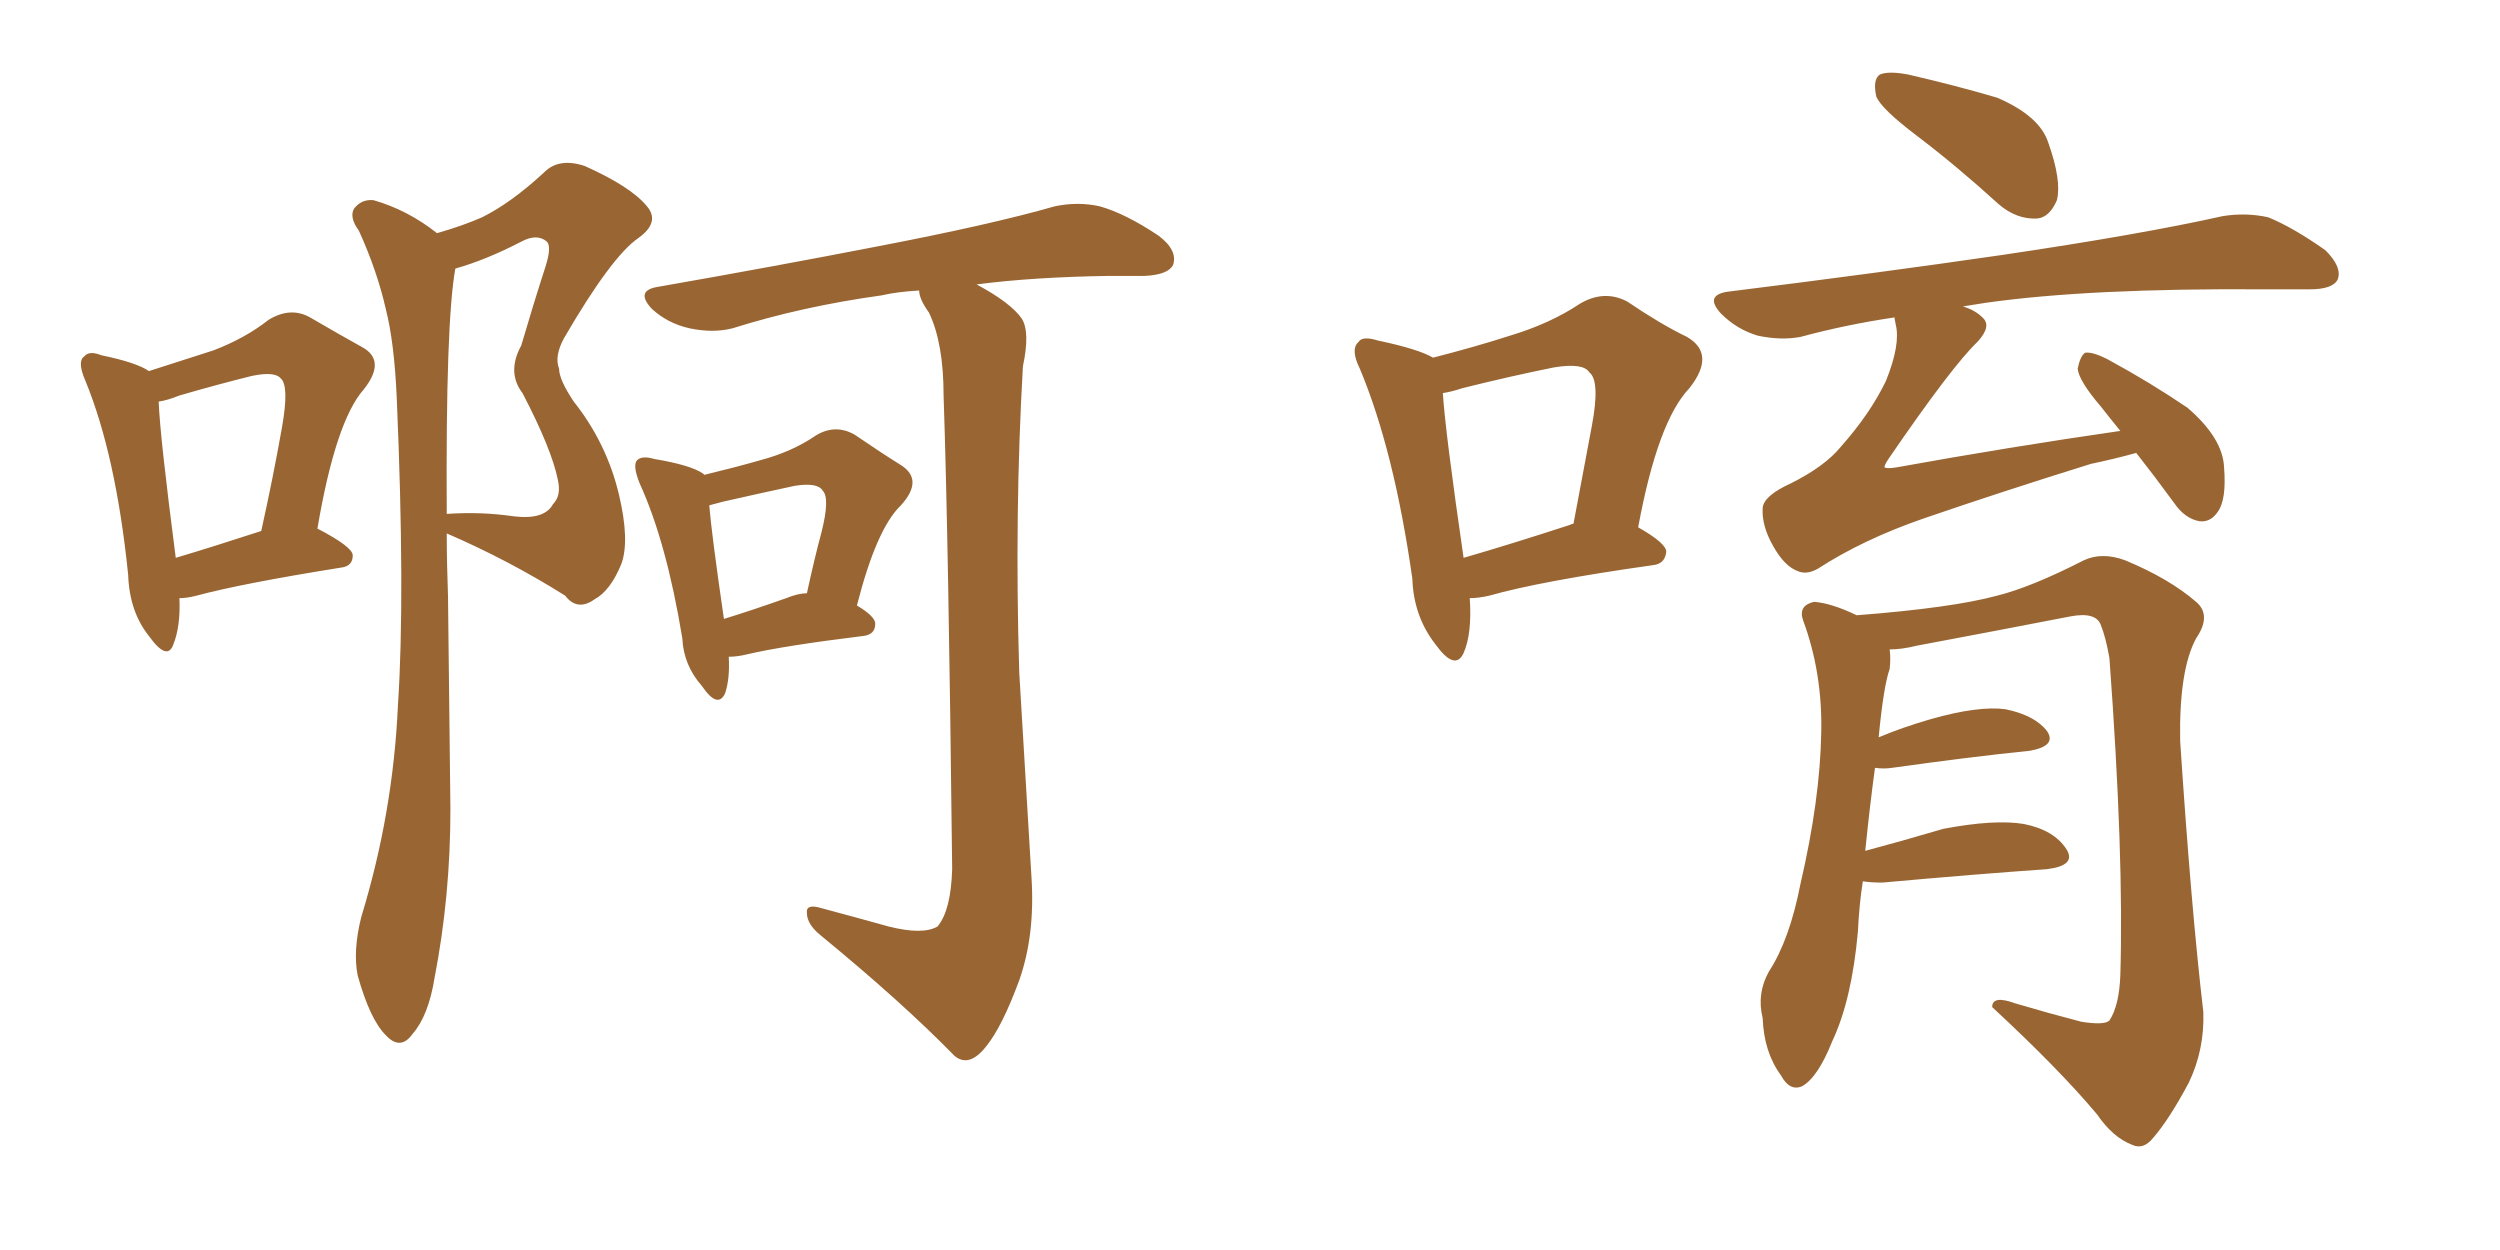 <svg xmlns="http://www.w3.org/2000/svg" xmlns:xlink="http://www.w3.org/1999/xlink" width="300" height="150"><path fill="#996633" padding="10" d="M21.53 71.78L21.53 71.78Q21.68 75.15 20.80 77.34L20.80 77.34Q20.07 79.39 17.87 76.32L17.87 76.32Q15.53 73.39 15.38 68.99L15.38 68.99Q13.92 54.64 10.25 45.70L10.25 45.70Q9.23 43.36 10.11 42.77L10.11 42.77Q10.69 42.04 12.16 42.63L12.16 42.63Q16.41 43.51 17.87 44.53L17.87 44.53Q22.41 43.07 25.63 42.04L25.63 42.04Q29.44 40.58 32.23 38.38L32.23 38.38Q34.86 36.77 37.21 38.09L37.21 38.09Q40.72 40.14 43.36 41.60L43.36 41.60Q46.44 43.21 43.65 46.73L43.65 46.73Q40.28 50.54 38.09 63.43L38.09 63.43Q42.33 65.63 42.33 66.65L42.33 66.65Q42.33 67.97 40.87 68.12L40.87 68.12Q29.00 70.02 23.58 71.48L23.58 71.48Q22.41 71.78 21.53 71.78ZM21.09 66.94L21.09 66.94Q25.49 65.63 31.35 63.72L31.35 63.72Q32.81 57.13 33.84 51.27L33.84 51.27Q34.72 46.29 33.69 45.41L33.69 45.41Q32.96 44.53 30.18 45.12L30.18 45.12Q26.07 46.14 21.53 47.46L21.53 47.46Q20.07 48.05 19.04 48.19L19.04 48.19Q19.19 52.29 21.09 66.94ZM52.44 27.98L52.44 27.98Q55.52 27.10 57.86 26.07L57.86 26.07Q61.38 24.32 65.33 20.65L65.33 20.65Q67.09 18.90 70.17 19.92L70.17 19.92Q75.73 22.41 77.64 24.76L77.64 24.76Q79.25 26.66 76.61 28.56L76.61 28.56Q73.39 30.76 67.68 40.58L67.68 40.58Q66.50 42.77 67.09 44.24L67.09 44.24Q67.09 45.56 68.85 48.19L68.85 48.19Q72.80 53.17 74.27 59.33L74.27 59.33Q75.59 64.89 74.56 67.68L74.56 67.68Q73.24 70.90 71.34 71.92L71.34 71.92Q69.29 73.39 67.82 71.48L67.82 71.48Q61.08 67.24 53.61 64.01L53.61 64.01Q53.61 67.53 53.76 71.48L53.76 71.48Q53.91 84.23 54.05 97.12L54.05 97.12Q54.05 107.52 52.15 117.33L52.15 117.33Q51.42 121.88 49.51 124.07L49.51 124.07Q48.05 126.12 46.29 124.22L46.29 124.22Q44.38 122.31 42.92 117.04L42.92 117.04Q42.33 114.11 43.36 110.01L43.36 110.01Q47.17 97.56 47.75 84.67L47.75 84.67Q48.63 71.48 47.61 47.75L47.61 47.75Q47.31 41.02 46.29 37.06L46.29 37.06Q45.26 32.52 43.07 27.69L43.07 27.69Q41.89 26.07 42.48 25.05L42.48 25.05Q43.36 23.88 44.82 24.02L44.82 24.02Q48.93 25.20 52.44 27.98ZM54.64 32.23L54.64 32.23Q53.47 38.67 53.61 61.67L53.61 61.67Q57.71 61.38 61.67 61.96L61.67 61.96Q65.33 62.40 66.36 60.50L66.36 60.50Q67.38 59.47 66.94 57.57L66.94 57.57Q66.21 53.91 62.70 47.17L62.70 47.17Q60.79 44.68 62.55 41.46L62.55 41.46Q64.01 36.47 65.48 31.93L65.48 31.93Q66.21 29.59 65.63 29.00L65.63 29.00Q64.45 27.98 62.55 29.00L62.55 29.00Q58.30 31.20 54.64 32.23ZM87.45 78.81L87.45 78.81Q87.60 81.45 87.01 83.20L87.01 83.20Q86.13 85.11 84.23 82.32L84.23 82.32Q82.03 79.83 81.88 76.61L81.88 76.61Q79.98 65.04 76.76 58.01L76.76 58.01Q75.88 55.81 76.46 55.22L76.46 55.22Q77.05 54.64 78.52 55.08L78.52 55.08Q82.91 55.81 84.38 56.84L84.38 56.84Q84.38 56.84 84.52 56.98L84.52 56.98Q88.18 56.10 91.26 55.22L91.26 55.22Q95.07 54.20 97.85 52.29L97.85 52.29Q100.20 50.83 102.54 52.15L102.54 52.15Q105.76 54.35 108.11 55.81L108.11 55.81Q110.89 57.57 108.11 60.64L108.11 60.64Q105.18 63.43 102.83 72.66L102.83 72.66Q105.03 73.97 105.03 74.85L105.03 74.85Q105.03 76.17 103.56 76.32L103.56 76.32Q94.04 77.49 89.65 78.52L89.65 78.52Q88.48 78.81 87.45 78.81ZM94.34 71.78L94.34 71.78Q95.80 71.19 96.83 71.19L96.83 71.19Q97.71 67.09 98.58 63.87L98.58 63.87Q99.61 59.77 98.73 58.89L98.73 58.89Q98.14 57.86 95.36 58.30L95.36 58.30Q91.26 59.18 86.72 60.21L86.72 60.21Q85.69 60.50 85.11 60.64L85.11 60.64Q85.40 64.16 86.87 74.27L86.87 74.27Q90.23 73.24 94.34 71.78ZM106.64 111.18L106.64 111.18L106.64 111.18Q110.74 112.21 112.50 111.18L112.50 111.18Q114.11 109.28 114.26 104.30L114.26 104.30Q113.82 64.75 113.23 47.46L113.23 47.46Q113.23 41.16 111.47 37.50L111.47 37.50Q110.30 35.89 110.30 34.86L110.30 34.86Q107.67 35.01 105.76 35.45L105.76 35.45Q96.24 36.77 87.89 39.40L87.89 39.40Q85.55 39.99 82.76 39.40L82.76 39.40Q80.13 38.82 78.22 37.06L78.22 37.06Q76.17 34.86 78.96 34.42L78.96 34.42Q93.16 31.93 105.18 29.59L105.18 29.59Q118.95 26.95 126.56 24.76L126.56 24.76Q129.35 24.17 131.98 24.76L131.98 24.76Q135.06 25.63 139.01 28.27L139.01 28.27Q141.36 30.03 140.77 31.79L140.77 31.79Q140.19 32.96 137.40 33.11L137.40 33.11Q135.35 33.11 133.01 33.11L133.01 33.11Q123.93 33.25 117.19 34.13L117.19 34.13Q121.29 36.33 122.61 38.23L122.61 38.23Q123.63 39.84 122.75 43.95L122.75 43.95Q121.73 61.67 122.31 80.71L122.31 80.71Q123.19 95.51 123.78 105.32L123.78 105.32Q124.22 112.21 122.31 117.63L122.31 117.63Q120.26 123.19 118.36 125.54L118.36 125.54Q116.31 128.17 114.55 126.71L114.55 126.71Q108.25 120.26 98.44 112.21L98.44 112.21Q96.83 110.89 96.83 109.57L96.83 109.57Q96.68 108.40 98.58 108.98L98.58 108.98Q102.98 110.16 106.64 111.18ZM176.37 71.78L176.37 71.78Q176.66 76.03 175.63 78.37L175.63 78.37Q174.61 80.57 172.27 77.34L172.27 77.34Q169.63 73.97 169.48 69.43L169.48 69.43Q167.29 54.05 163.18 44.24L163.18 44.24Q162.01 41.89 163.04 41.02L163.04 41.02Q163.48 40.28 165.38 40.87L165.38 40.87Q170.21 41.89 171.97 42.92L171.97 42.92Q177.10 41.60 181.20 40.28L181.20 40.28Q186.04 38.82 189.55 36.47L189.55 36.47Q192.48 34.72 195.26 36.18L195.26 36.18Q199.37 38.96 202.44 40.43L202.44 40.43Q205.96 42.48 202.73 46.58L202.73 46.58Q198.93 50.54 196.58 63.28L196.58 63.28Q199.95 65.19 199.95 66.21L199.95 66.21Q199.80 67.68 198.34 67.82L198.34 67.82Q184.86 69.73 178.71 71.48L178.71 71.48Q177.39 71.78 176.37 71.78ZM188.38 62.99L188.38 62.99Q188.67 62.84 188.82 62.84L188.82 62.84Q189.99 56.54 191.02 51.12L191.02 51.12Q192.04 45.70 190.72 44.68L190.72 44.68Q189.99 43.51 186.47 44.09L186.47 44.09Q181.35 45.12 175.49 46.58L175.49 46.58Q174.17 47.02 173.14 47.17L173.14 47.17Q173.44 51.86 175.63 66.94L175.63 66.94Q181.20 65.33 188.38 62.99ZM229.98 16.26L229.98 16.26Q225.73 13.04 225.15 11.57L225.15 11.57Q224.71 9.52 225.59 8.94L225.59 8.94Q226.61 8.50 228.96 8.94L228.96 8.94Q234.67 10.25 239.65 11.72L239.65 11.72Q244.78 13.92 245.80 17.14L245.80 17.14Q247.41 21.68 246.83 24.02L246.83 24.02Q245.95 26.07 244.48 26.22L244.48 26.22Q241.99 26.37 239.79 24.46L239.79 24.46Q234.81 19.92 229.98 16.26ZM256.35 54.35L256.35 54.35Q253.71 55.08 250.93 55.66L250.93 55.66Q240.09 59.03 230.71 62.26L230.71 62.26Q223.54 64.75 218.12 68.26L218.12 68.26Q216.80 68.99 215.77 68.55L215.77 68.55Q214.16 67.97 212.84 65.63L212.84 65.63Q211.38 63.13 211.52 60.94L211.52 60.94Q211.67 59.47 214.89 58.01L214.89 58.01Q218.99 55.96 220.90 53.61L220.90 53.61Q224.41 49.66 226.32 45.70L226.32 45.70Q228.08 41.31 227.49 38.96L227.49 38.96Q227.34 38.23 227.34 38.09L227.34 38.09Q221.48 38.96 216.06 40.43L216.06 40.43Q213.72 40.87 210.94 40.28L210.94 40.28Q208.45 39.55 206.54 37.65L206.54 37.65Q204.49 35.45 207.28 35.01L207.28 35.01Q225 32.81 240.09 30.62L240.09 30.62Q256.93 28.13 266.75 25.93L266.75 25.93Q269.53 25.49 272.17 26.07L272.17 26.07Q275.10 27.25 279.05 30.03L279.05 30.03Q281.10 32.08 280.52 33.54L280.52 33.54Q279.93 34.72 277.15 34.72L277.15 34.72Q274.51 34.72 271.73 34.72L271.73 34.72Q250.78 34.57 238.33 36.33L238.33 36.33Q236.57 36.62 235.55 36.77L235.55 36.77Q237.01 37.21 237.89 38.09L237.89 38.09Q239.06 39.11 237.30 41.02L237.30 41.02Q234.23 43.95 226.61 55.08L226.61 55.08Q226.03 55.96 226.17 56.10L226.17 56.10Q226.46 56.25 227.49 56.10L227.49 56.10Q241.26 53.61 254.44 51.71L254.44 51.71Q253.13 50.10 252.10 48.78L252.10 48.78Q249.46 45.70 249.32 44.24L249.32 44.24Q249.61 42.77 250.20 42.33L250.20 42.33Q251.07 42.19 252.83 43.07L252.83 43.07Q257.96 45.85 262.50 48.93L262.50 48.93Q266.75 52.59 266.89 56.10L266.89 56.10Q267.19 59.91 266.16 61.38L266.16 61.38Q265.28 62.70 263.96 62.55L263.96 62.55Q262.21 62.26 260.89 60.35L260.89 60.35Q258.54 57.13 256.35 54.35ZM223.54 105.76L223.54 105.76L223.54 105.76Q223.10 108.54 222.95 111.77L222.95 111.77Q222.22 119.97 219.87 124.95L219.87 124.95Q218.12 129.35 216.21 130.37L216.21 130.37Q214.75 130.96 213.72 129.05L213.72 129.05Q211.67 126.27 211.52 122.17L211.52 122.17Q210.79 119.24 212.26 116.60L212.26 116.60Q214.75 112.79 216.06 106.05L216.06 106.05Q218.41 95.95 218.55 87.89L218.55 87.89Q218.70 80.71 216.36 74.41L216.36 74.41Q215.77 72.66 217.68 72.22L217.68 72.22Q219.73 72.36 222.80 73.83L222.80 73.83Q234.23 72.95 239.65 71.48L239.65 71.48Q243.75 70.46 250.05 67.24L250.05 67.24Q252.25 66.21 255.03 67.24L255.03 67.24Q260.30 69.43 263.53 72.22L263.53 72.22Q265.43 73.83 263.53 76.61L263.53 76.61Q261.47 80.42 261.62 88.92L261.62 88.92Q262.94 108.98 264.40 121.44L264.40 121.44Q264.55 125.98 262.65 129.93L262.65 129.93Q260.30 134.33 258.40 136.52L258.40 136.52Q257.23 137.99 255.91 137.40L255.91 137.40Q253.56 136.52 251.66 133.74L251.66 133.74Q247.12 128.32 239.06 120.85L239.06 120.85Q239.06 119.38 241.85 120.41L241.85 120.41Q245.80 121.58 249.76 122.61L249.76 122.61Q252.54 123.05 253.13 122.46L253.13 122.46Q254.30 120.70 254.44 117.04L254.44 117.04Q254.88 102.69 253.13 78.96L253.13 78.96Q252.69 76.46 252.10 75L252.10 75Q251.51 73.39 248.44 73.97L248.44 73.97Q239.36 75.73 229.98 77.49L229.98 77.49Q228.22 77.93 226.76 77.93L226.76 77.93Q226.90 78.96 226.76 80.27L226.76 80.27Q226.03 82.32 225.44 88.48L225.44 88.48Q228.22 87.30 231.74 86.28L231.74 86.28Q237.45 84.67 240.67 85.11L240.67 85.11Q244.19 85.84 245.65 87.74L245.65 87.74Q246.83 89.50 243.60 90.09L243.60 90.09Q236.43 90.82 227.05 92.14L227.05 92.14Q226.03 92.29 225 92.14L225 92.14Q224.41 96.39 223.83 102.10L223.83 102.10Q228.22 100.93 233.20 99.46L233.20 99.46Q239.36 98.29 242.87 98.88L242.87 98.88Q246.53 99.61 248.00 101.95L248.00 101.95Q249.17 103.86 245.65 104.30L245.65 104.30Q237.30 104.88 225.88 105.91L225.88 105.91Q224.56 105.91 223.54 105.76Z"/></svg>